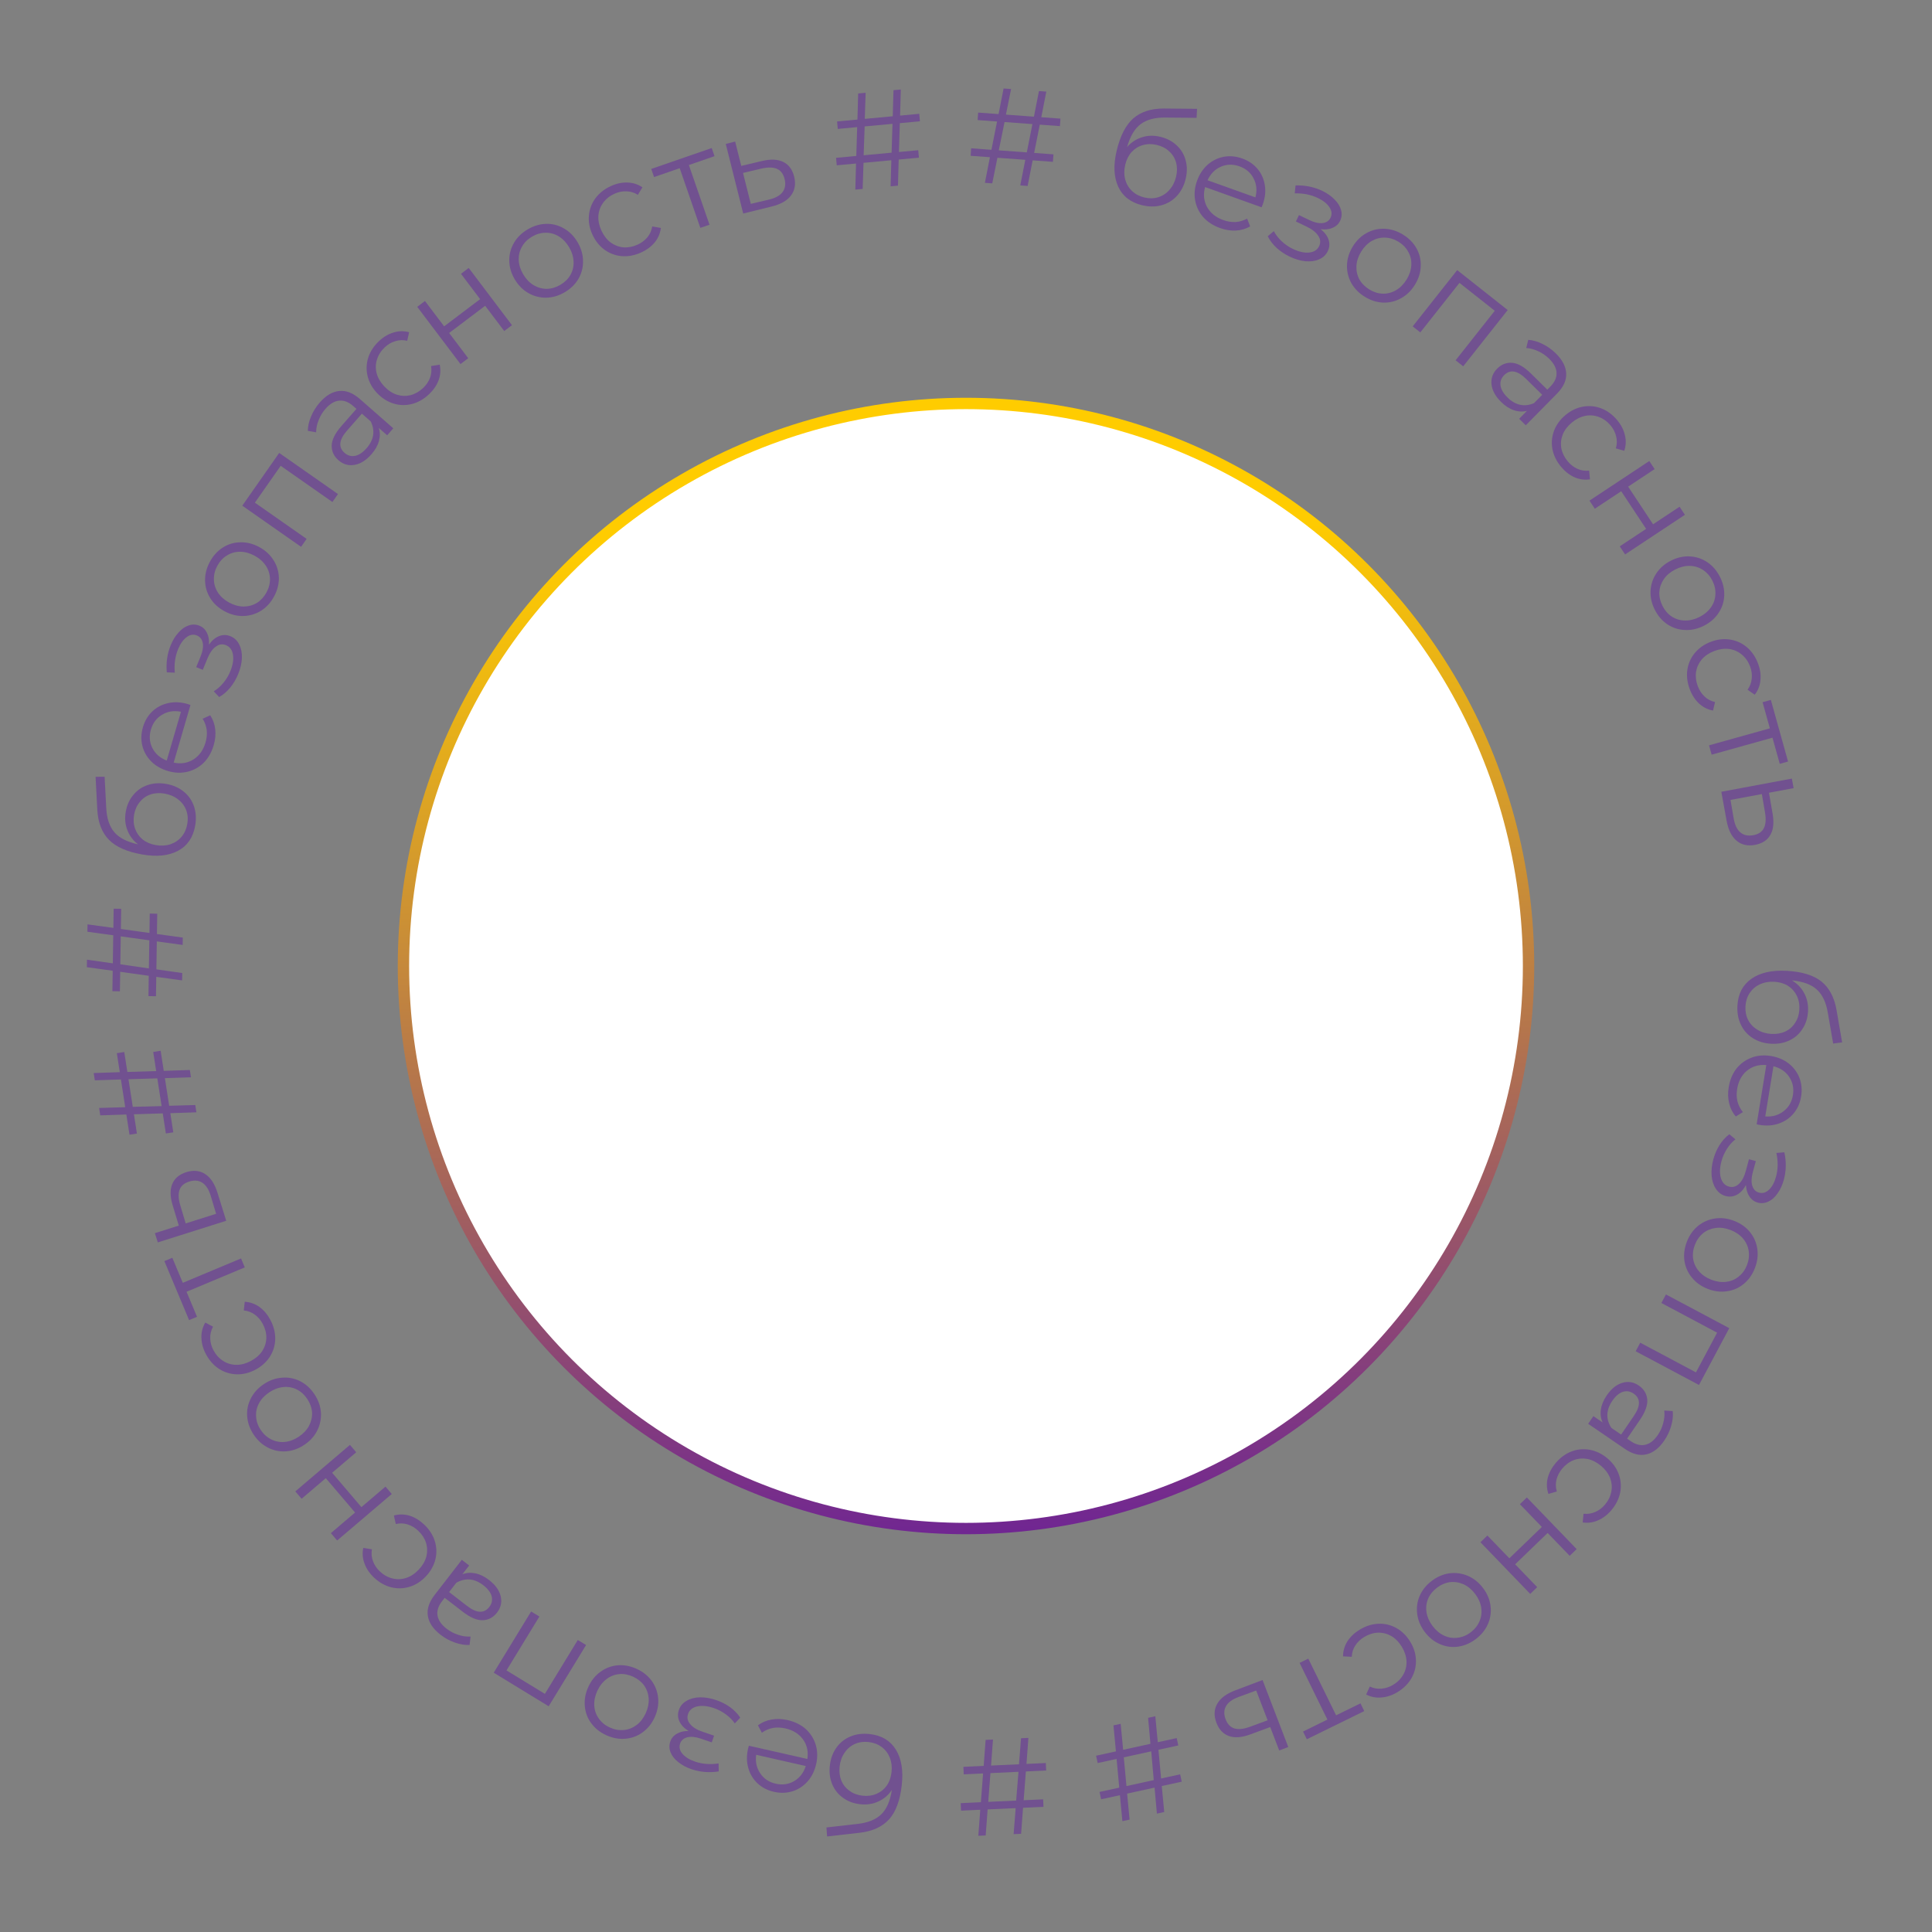 <?xml version="1.0" encoding="UTF-8"?> <svg xmlns="http://www.w3.org/2000/svg" width="170" height="170" viewBox="0 0 170 170" fill="none"><rect x="0" y="0" width="170" height="170" fill="#808080" stroke="none"/> <circle cx="85" cy="85" r="49.5" fill="white" stroke="url(#paint0_linear)"></circle> <path d="M159.09 88.988C159.059 89.571 158.899 90.083 158.61 90.524C158.33 90.974 157.947 91.313 157.462 91.543C156.985 91.774 156.446 91.873 155.847 91.841C155.232 91.808 154.692 91.642 154.228 91.345C153.771 91.055 153.423 90.664 153.186 90.171C152.948 89.677 152.846 89.119 152.88 88.496C152.936 87.449 153.347 86.658 154.114 86.123C154.88 85.587 155.91 85.355 157.204 85.425C158.554 85.498 159.574 85.809 160.266 86.359C160.957 86.917 161.4 87.751 161.597 88.859L162.091 91.722L161.304 91.823L160.837 89.13C160.686 88.217 160.366 87.534 159.878 87.083C159.398 86.633 158.663 86.361 157.675 86.267C158.148 86.549 158.509 86.925 158.756 87.395C159.011 87.866 159.122 88.397 159.09 88.988ZM153.585 88.558C153.562 88.997 153.64 89.394 153.821 89.748C154.01 90.111 154.283 90.398 154.64 90.61C154.997 90.829 155.407 90.952 155.87 90.977C156.333 91.002 156.746 90.928 157.108 90.755C157.47 90.582 157.756 90.326 157.967 89.984C158.185 89.652 158.306 89.262 158.33 88.814C158.355 88.367 158.276 87.962 158.096 87.6C157.922 87.246 157.666 86.96 157.325 86.741C156.984 86.53 156.581 86.412 156.118 86.387C155.655 86.362 155.234 86.436 154.856 86.608C154.478 86.787 154.176 87.047 153.949 87.388C153.73 87.728 153.609 88.118 153.585 88.558Z" fill="#5A0CA8" fill-opacity="0.4"></path> <path d="M154.571 98.929L155.421 93.717C154.766 93.659 154.2 93.822 153.724 94.207C153.256 94.592 152.966 95.129 152.854 95.816C152.791 96.202 152.8 96.569 152.881 96.914C152.971 97.261 153.13 97.575 153.36 97.856L152.738 98.24C152.451 97.91 152.255 97.521 152.15 97.075C152.043 96.636 152.03 96.168 152.112 95.67C152.216 95.031 152.443 94.484 152.792 94.03C153.149 93.586 153.59 93.265 154.117 93.067C154.643 92.869 155.211 92.82 155.819 92.919C156.427 93.018 156.95 93.237 157.389 93.576C157.827 93.924 158.143 94.348 158.337 94.85C158.529 95.359 158.578 95.902 158.484 96.479C158.39 97.055 158.172 97.55 157.829 97.964C157.486 98.379 157.052 98.677 156.528 98.859C156.012 99.042 155.446 99.083 154.83 98.983L154.571 98.929ZM157.762 96.361C157.86 95.761 157.749 95.224 157.429 94.75C157.116 94.286 156.656 93.976 156.049 93.82L155.328 98.237C155.953 98.283 156.488 98.131 156.934 97.782C157.387 97.442 157.663 96.969 157.762 96.361Z" fill="#5A0CA8" fill-opacity="0.4"></path> <path d="M153.63 104.269C153.412 104.674 153.148 104.959 152.838 105.124C152.526 105.296 152.193 105.334 151.838 105.238C151.483 105.142 151.199 104.932 150.988 104.61C150.775 104.295 150.648 103.908 150.607 103.45C150.573 102.993 150.624 102.514 150.76 102.012C150.879 101.572 151.058 101.156 151.297 100.765C151.543 100.376 151.833 100.056 152.166 99.807L152.704 100.251C152.42 100.472 152.17 100.753 151.954 101.092C151.738 101.431 151.578 101.79 151.476 102.168C151.323 102.732 151.303 103.22 151.415 103.631C151.533 104.053 151.773 104.313 152.136 104.411C152.461 104.499 152.751 104.42 153.008 104.175C153.273 103.932 153.475 103.556 153.613 103.046L153.895 102.003L154.498 102.167L154.228 103.163C154.104 103.618 154.09 104.008 154.184 104.332C154.287 104.658 154.484 104.861 154.778 104.941C155.102 105.028 155.4 104.939 155.671 104.673C155.94 104.414 156.142 104.034 156.278 103.532C156.456 102.876 156.466 102.182 156.308 101.451L157.008 101.392C157.189 102.221 157.174 103.025 156.963 103.805C156.837 104.268 156.655 104.666 156.416 104.999C156.182 105.342 155.913 105.584 155.609 105.725C155.304 105.875 154.989 105.905 154.665 105.817C154.356 105.734 154.111 105.551 153.93 105.27C153.747 104.997 153.647 104.663 153.63 104.269Z" fill="#5A0CA8" fill-opacity="0.4"></path> <path d="M148.431 109.261C148.651 108.694 148.976 108.233 149.406 107.876C149.843 107.522 150.34 107.303 150.897 107.219C151.453 107.134 152.018 107.204 152.592 107.427C153.167 107.649 153.631 107.98 153.984 108.417C154.338 108.855 154.553 109.35 154.63 109.904C154.707 110.457 154.636 111.017 154.416 111.584C154.196 112.151 153.871 112.612 153.44 112.969C153.01 113.325 152.519 113.542 151.965 113.619C151.409 113.704 150.844 113.634 150.269 113.412C149.695 113.189 149.231 112.858 148.878 112.421C148.521 111.991 148.301 111.497 148.216 110.941C148.139 110.388 148.211 109.828 148.431 109.261ZM149.135 109.535C148.973 109.952 148.922 110.361 148.981 110.762C149.045 111.173 149.215 111.539 149.494 111.862C149.772 112.184 150.135 112.432 150.582 112.606C151.03 112.78 151.465 112.841 151.888 112.791C152.31 112.741 152.68 112.584 152.997 112.321C153.318 112.068 153.56 111.732 153.722 111.315C153.884 110.897 153.933 110.483 153.87 110.072C153.811 109.671 153.643 109.306 153.368 108.976C153.09 108.654 152.727 108.406 152.28 108.232C151.832 108.058 151.397 107.997 150.974 108.047C150.548 108.105 150.175 108.26 149.854 108.513C149.537 108.776 149.297 109.117 149.135 109.535Z" fill="#5A0CA8" fill-opacity="0.4"></path> <path d="M149.498 121.866L143.927 118.899L144.327 118.147L149.231 120.759L151.093 117.264L146.189 114.652L146.589 113.9L152.16 116.867L149.498 121.866Z" fill="#5A0CA8" fill-opacity="0.4"></path> <path d="M146.439 126.761C145.974 127.441 145.445 127.846 144.854 127.974C144.268 128.107 143.642 127.946 142.975 127.49L139.746 125.282L140.206 124.608L141.019 125.164C140.856 124.82 140.805 124.441 140.865 124.027C140.921 123.619 141.094 123.204 141.383 122.781C141.78 122.2 142.235 121.833 142.747 121.679C143.259 121.525 143.743 121.604 144.199 121.915C144.641 122.218 144.889 122.62 144.943 123.122C144.993 123.631 144.778 124.235 144.3 124.935L143.169 126.59L143.486 126.807C143.935 127.114 144.361 127.221 144.764 127.128C145.173 127.039 145.542 126.754 145.872 126.272C146.098 125.942 146.258 125.586 146.354 125.206C146.456 124.83 146.485 124.467 146.443 124.118L147.185 124.16C147.229 124.578 147.184 125.012 147.05 125.463C146.922 125.919 146.719 126.352 146.439 126.761ZM141.863 123.269C141.592 123.666 141.449 124.067 141.433 124.473C141.424 124.883 141.543 125.275 141.792 125.648L142.644 126.231L143.761 124.596C144.371 123.705 144.365 123.047 143.744 122.622C143.44 122.415 143.12 122.365 142.784 122.475C142.454 122.588 142.147 122.853 141.863 123.269Z" fill="#5A0CA8" fill-opacity="0.4"></path> <path d="M136.872 128.753C137.272 128.273 137.735 127.93 138.261 127.723C138.782 127.522 139.32 127.47 139.874 127.567C140.435 127.67 140.952 127.918 141.425 128.312C141.898 128.706 142.233 129.167 142.428 129.695C142.624 130.222 142.67 130.76 142.567 131.309C142.459 131.865 142.205 132.382 141.805 132.861C141.457 133.279 141.064 133.582 140.627 133.77C140.191 133.969 139.737 134.033 139.264 133.962L139.339 133.197C139.712 133.237 140.06 133.182 140.381 133.034C140.709 132.89 140.993 132.674 141.234 132.385C141.526 132.035 141.709 131.652 141.785 131.236C141.862 130.831 141.822 130.429 141.666 130.028C141.506 129.634 141.241 129.283 140.872 128.976C140.497 128.664 140.101 128.464 139.684 128.377C139.268 128.301 138.865 128.335 138.475 128.479C138.086 128.633 137.745 128.886 137.453 129.236C137.213 129.525 137.048 129.841 136.96 130.184C136.872 130.528 136.882 130.879 136.988 131.238L136.249 131.451C136.095 130.999 136.072 130.538 136.183 130.068C136.3 129.603 136.529 129.164 136.872 128.753Z" fill="#5A0CA8" fill-opacity="0.4"></path> <path d="M138.733 136.309L138.119 136.9L136.179 134.888L133.319 137.645L135.26 139.657L134.647 140.249L130.266 135.705L130.879 135.114L132.811 137.118L135.671 134.361L133.738 132.357L134.351 131.765L138.733 136.309Z" fill="#5A0CA8" fill-opacity="0.4"></path> <path d="M125.977 139.11C126.46 138.742 126.979 138.518 127.532 138.439C128.09 138.366 128.628 138.439 129.146 138.658C129.665 138.876 130.111 139.231 130.484 139.721C130.857 140.211 131.08 140.735 131.153 141.293C131.226 141.851 131.15 142.385 130.927 142.898C130.703 143.41 130.35 143.85 129.866 144.218C129.382 144.586 128.864 144.81 128.311 144.889C127.758 144.969 127.225 144.897 126.713 144.673C126.195 144.454 125.749 144.1 125.376 143.61C125.003 143.12 124.78 142.596 124.707 142.038C124.628 141.485 124.697 140.949 124.916 140.431C125.139 139.919 125.493 139.479 125.977 139.11ZM126.435 139.712C126.078 139.983 125.821 140.305 125.662 140.677C125.501 141.061 125.455 141.463 125.524 141.883C125.593 142.304 125.773 142.705 126.063 143.087C126.354 143.468 126.693 143.748 127.08 143.926C127.467 144.104 127.864 144.164 128.272 144.105C128.678 144.057 129.059 143.898 129.415 143.626C129.772 143.355 130.03 143.027 130.191 142.644C130.35 142.271 130.398 141.873 130.336 141.447C130.267 141.027 130.087 140.626 129.796 140.244C129.506 139.862 129.167 139.582 128.78 139.404C128.386 139.231 127.987 139.168 127.581 139.216C127.173 139.275 126.791 139.44 126.435 139.712Z" fill="#5A0CA8" fill-opacity="0.4"></path> <path d="M119.644 143.397C120.178 143.074 120.728 142.9 121.293 142.876C121.851 142.855 122.376 142.982 122.869 143.254C123.365 143.533 123.773 143.936 124.092 144.463C124.411 144.99 124.578 145.534 124.591 146.097C124.604 146.659 124.473 147.183 124.196 147.669C123.913 148.158 123.504 148.565 122.971 148.888C122.505 149.17 122.035 149.328 121.561 149.363C121.084 149.409 120.633 149.322 120.21 149.102L120.53 148.403C120.869 148.562 121.215 148.623 121.568 148.587C121.924 148.559 122.264 148.447 122.585 148.252C122.975 148.016 123.274 147.713 123.481 147.345C123.685 146.987 123.779 146.594 123.762 146.164C123.738 145.739 123.602 145.321 123.353 144.911C123.1 144.493 122.791 144.175 122.425 143.957C122.057 143.75 121.664 143.651 121.249 143.66C120.83 143.679 120.426 143.807 120.036 144.044C119.715 144.238 119.456 144.484 119.261 144.78C119.066 145.075 118.961 145.411 118.944 145.785L118.177 145.745C118.177 145.268 118.307 144.825 118.564 144.416C118.826 144.014 119.186 143.675 119.644 143.397Z" fill="#5A0CA8" fill-opacity="0.4"></path> <path d="M114.657 152.361L116.801 151.309L114.354 146.321L115.119 145.946L117.566 150.934L119.71 149.882L120.042 150.561L114.989 153.039L114.657 152.361Z" fill="#5A0CA8" fill-opacity="0.4"></path> <path d="M110.024 152.61C109.282 152.886 108.659 152.937 108.155 152.762C107.643 152.59 107.271 152.201 107.039 151.596C106.798 150.969 106.822 150.407 107.112 149.91C107.393 149.417 107.928 149.023 108.715 148.729L111.094 147.829L113.356 153.722L112.561 154.027L111.769 151.966L110.024 152.61ZM108.992 149.317C108.444 149.519 108.075 149.785 107.884 150.115C107.689 150.456 107.676 150.846 107.846 151.287C108.012 151.72 108.273 151.988 108.63 152.091C108.986 152.194 109.443 152.143 109.998 151.939L111.542 151.372L110.535 148.751L108.992 149.317Z" fill="#5A0CA8" fill-opacity="0.4"></path> <path d="M98.485 157.298L98.252 154.769L96.587 155.133L96.446 154.489L98.193 154.107L97.976 151.82L98.609 151.682L98.826 153.968L101.229 153.443L101.024 151.154L101.657 151.016L101.874 153.302L103.539 152.938L103.68 153.583L101.933 153.965L102.166 156.493L103.843 156.127L103.984 156.772L102.225 157.156L102.442 159.442L101.798 159.583L101.592 157.294L99.177 157.822L99.394 160.109L98.761 160.247L98.544 157.961L96.891 158.322L96.75 157.677L98.485 157.298ZM99.118 157.16L101.522 156.634L101.3 154.103L98.885 154.631L99.118 157.16Z" fill="#5A0CA8" fill-opacity="0.4"></path> <path d="M86.309 158.58L86.504 156.049L84.801 156.127L84.771 155.468L86.557 155.385L86.727 153.095L87.374 153.065L87.204 155.355L89.662 155.242L89.844 152.951L90.491 152.921L90.321 155.211L92.023 155.132L92.054 155.791L90.268 155.874L90.073 158.406L91.787 158.326L91.817 158.986L90.019 159.069L89.849 161.359L89.19 161.39L89.372 159.099L86.903 159.213L86.732 161.504L86.085 161.534L86.255 159.243L84.565 159.322L84.534 158.663L86.309 158.58ZM86.956 158.55L89.413 158.436L89.62 155.904L87.151 156.019L86.956 158.55Z" fill="#5A0CA8" fill-opacity="0.4"></path> <path d="M75.681 158.755C75.101 158.69 74.599 158.501 74.175 158.188C73.742 157.881 73.425 157.479 73.223 156.982C73.021 156.492 72.953 155.949 73.02 155.353C73.088 154.741 73.285 154.211 73.609 153.765C73.924 153.325 74.334 153.001 74.841 152.792C75.347 152.583 75.911 152.514 76.531 152.583C77.572 152.7 78.338 153.157 78.828 153.952C79.319 154.748 79.492 155.79 79.347 157.078C79.196 158.421 78.826 159.422 78.237 160.08C77.64 160.738 76.782 161.133 75.665 161.265L72.778 161.593L72.722 160.802L75.438 160.491C76.358 160.393 77.058 160.113 77.537 159.652C78.014 159.198 78.328 158.481 78.478 157.499C78.17 157.956 77.773 158.294 77.29 158.513C76.806 158.74 76.269 158.821 75.681 158.755ZM76.428 153.284C75.991 153.235 75.59 153.291 75.226 153.451C74.853 153.619 74.55 153.874 74.319 154.219C74.079 154.562 73.933 154.964 73.881 155.426C73.829 155.887 73.879 156.303 74.031 156.674C74.182 157.045 74.422 157.346 74.751 157.576C75.07 157.813 75.453 157.957 75.898 158.007C76.343 158.057 76.752 158.002 77.124 157.842C77.487 157.69 77.788 157.45 78.026 157.122C78.256 156.794 78.397 156.399 78.448 155.938C78.5 155.477 78.451 155.053 78.301 154.666C78.144 154.278 77.902 153.961 77.575 153.715C77.248 153.477 76.865 153.333 76.428 153.284Z" fill="#5A0CA8" fill-opacity="0.4"></path> <path d="M65.894 153.609L71.043 154.776C71.141 154.125 71.013 153.551 70.658 153.052C70.302 152.561 69.784 152.239 69.106 152.085C68.723 151.998 68.357 151.985 68.007 152.045C67.656 152.113 67.333 152.253 67.038 152.466L66.692 151.821C67.04 151.555 67.439 151.384 67.892 151.306C68.337 151.226 68.805 151.242 69.296 151.353C69.928 151.496 70.46 151.756 70.891 152.133C71.313 152.516 71.607 152.976 71.772 153.514C71.937 154.051 71.952 154.621 71.816 155.221C71.68 155.822 71.429 156.331 71.063 156.749C70.69 157.165 70.248 157.454 69.735 157.617C69.214 157.778 68.669 157.794 68.1 157.665C67.53 157.536 67.049 157.287 66.657 156.919C66.264 156.552 65.993 156.101 65.844 155.566C65.692 155.04 65.686 154.472 65.823 153.864L65.894 153.609ZM68.262 156.951C68.855 157.085 69.397 157.007 69.889 156.717C70.372 156.432 70.71 155.992 70.903 155.396L66.537 154.407C66.454 155.028 66.573 155.572 66.894 156.038C67.205 156.51 67.661 156.815 68.262 156.951Z" fill="#5A0CA8" fill-opacity="0.4"></path> <path d="M60.589 152.314C60.198 152.071 59.931 151.79 59.786 151.47C59.634 151.147 59.618 150.812 59.737 150.464C59.855 150.116 60.083 149.846 60.418 149.657C60.746 149.464 61.14 149.362 61.6 149.35C62.058 149.346 62.533 149.428 63.025 149.596C63.457 149.743 63.86 149.948 64.235 150.211C64.608 150.482 64.908 150.792 65.136 151.14L64.658 151.649C64.455 151.351 64.191 151.084 63.867 150.846C63.542 150.609 63.194 150.427 62.823 150.3C62.27 150.111 61.785 150.06 61.367 150.145C60.939 150.236 60.664 150.459 60.542 150.815C60.434 151.133 60.494 151.428 60.722 151.7C60.948 151.98 61.31 152.206 61.81 152.376L62.832 152.725L62.631 153.315L61.654 152.982C61.207 152.83 60.819 152.79 60.49 152.864C60.158 152.945 59.943 153.129 59.845 153.417C59.736 153.735 59.806 154.038 60.054 154.325C60.295 154.611 60.662 154.837 61.154 155.005C61.797 155.225 62.489 155.279 63.228 155.168L63.242 155.87C62.404 155.998 61.603 155.932 60.838 155.671C60.384 155.516 59.998 155.308 59.681 155.048C59.354 154.792 59.13 154.509 59.008 154.197C58.879 153.882 58.868 153.566 58.977 153.248C59.08 152.945 59.278 152.712 59.57 152.55C59.855 152.385 60.194 152.306 60.589 152.314Z" fill="#5A0CA8" fill-opacity="0.4"></path> <path d="M56.021 146.846C56.573 147.099 57.015 147.451 57.345 147.902C57.672 148.36 57.861 148.869 57.912 149.429C57.963 149.99 57.86 150.55 57.603 151.11C57.347 151.67 56.989 152.113 56.531 152.44C56.074 152.767 55.566 152.952 55.009 152.996C54.452 153.04 53.897 152.935 53.345 152.682C52.792 152.428 52.35 152.076 52.02 151.625C51.69 151.175 51.503 150.671 51.459 150.114C51.408 149.554 51.511 148.994 51.768 148.434C52.025 147.874 52.382 147.43 52.84 147.103C53.291 146.773 53.796 146.583 54.356 146.532C54.913 146.488 55.468 146.593 56.021 146.846ZM55.706 147.533C55.298 147.346 54.893 147.271 54.49 147.306C54.076 147.345 53.7 147.493 53.361 147.752C53.023 148.01 52.753 148.358 52.553 148.794C52.353 149.23 52.266 149.661 52.291 150.086C52.316 150.511 52.45 150.89 52.694 151.222C52.927 151.557 53.248 151.819 53.655 152.005C54.062 152.192 54.473 152.266 54.886 152.227C55.29 152.192 55.664 152.047 56.01 151.792C56.349 151.533 56.618 151.186 56.818 150.75C57.018 150.313 57.106 149.883 57.081 149.457C57.048 149.029 56.916 148.647 56.682 148.311C56.438 147.979 56.113 147.72 55.706 147.533Z" fill="#5A0CA8" fill-opacity="0.4"></path> <path d="M43.445 147.184L46.735 141.798L47.462 142.242L44.566 146.983L47.946 149.047L50.842 144.306L51.569 144.75L48.279 150.137L43.445 147.184Z" fill="#5A0CA8" fill-opacity="0.4"></path> <path d="M38.767 143.846C38.115 143.342 37.743 142.791 37.649 142.193C37.55 141.601 37.748 140.985 38.242 140.346L40.635 137.251L41.281 137.75L40.679 138.528C41.031 138.386 41.413 138.357 41.822 138.442C42.226 138.521 42.631 138.718 43.036 139.031C43.593 139.461 43.933 139.937 44.057 140.457C44.18 140.977 44.073 141.456 43.736 141.893C43.408 142.317 42.992 142.541 42.487 142.566C41.977 142.585 41.386 142.336 40.715 141.817L39.129 140.592L38.894 140.895C38.562 141.326 38.43 141.745 38.499 142.152C38.564 142.566 38.827 142.951 39.289 143.309C39.605 143.553 39.951 143.734 40.325 143.852C40.694 143.976 41.055 144.026 41.405 144.004L41.32 144.742C40.901 144.762 40.47 144.692 40.027 144.532C39.58 144.378 39.16 144.149 38.767 143.846ZM42.52 139.482C42.141 139.188 41.748 139.022 41.344 138.982C40.935 138.949 40.537 139.046 40.149 139.272L39.518 140.088L41.085 141.299C41.939 141.96 42.596 141.993 43.056 141.398C43.281 141.107 43.349 140.79 43.26 140.448C43.166 140.112 42.919 139.79 42.52 139.482Z" fill="#5A0CA8" fill-opacity="0.4"></path> <path d="M37.313 134.139C37.767 134.568 38.081 135.051 38.255 135.589C38.423 136.122 38.442 136.662 38.311 137.209C38.174 137.762 37.894 138.262 37.472 138.71C37.049 139.158 36.568 139.464 36.03 139.627C35.491 139.789 34.951 139.802 34.409 139.665C33.862 139.523 33.361 139.237 32.907 138.809C32.512 138.436 32.234 138.025 32.074 137.577C31.902 137.129 31.866 136.672 31.966 136.205L32.725 136.327C32.662 136.697 32.695 137.047 32.823 137.377C32.946 137.713 33.145 138.01 33.418 138.268C33.75 138.581 34.121 138.788 34.531 138.889C34.93 138.991 35.334 138.976 35.744 138.845C36.147 138.709 36.514 138.467 36.843 138.117C37.178 137.762 37.402 137.38 37.514 136.969C37.616 136.559 37.607 136.154 37.488 135.756C37.357 135.358 37.126 135.002 36.794 134.689C36.521 134.431 36.216 134.248 35.879 134.139C35.541 134.03 35.19 134.017 34.825 134.101L34.659 133.351C35.119 133.224 35.581 133.231 36.043 133.37C36.5 133.515 36.923 133.772 37.313 134.139Z" fill="#5A0CA8" fill-opacity="0.4"></path> <path d="M29.666 135.551L29.114 134.903L31.242 133.09L28.667 130.066L26.538 131.879L25.986 131.23L30.792 127.138L31.344 127.786L29.224 129.591L31.8 132.615L33.919 130.81L34.472 131.459L29.666 135.551Z" fill="#5A0CA8" fill-opacity="0.4"></path> <path d="M27.664 122.674C28.001 123.18 28.193 123.711 28.237 124.268C28.275 124.829 28.169 125.362 27.919 125.866C27.669 126.369 27.287 126.792 26.775 127.134C26.262 127.476 25.726 127.667 25.164 127.705C24.603 127.743 24.074 127.634 23.577 127.379C23.079 127.125 22.662 126.744 22.324 126.239C21.987 125.733 21.796 125.202 21.751 124.645C21.706 124.088 21.811 123.561 22.066 123.064C22.317 122.56 22.698 122.137 23.21 121.795C23.722 121.453 24.259 121.263 24.821 121.225C25.378 121.18 25.908 121.283 26.412 121.533C26.909 121.788 27.326 122.168 27.664 122.674ZM27.035 123.094C26.786 122.721 26.481 122.444 26.119 122.262C25.746 122.078 25.348 122.008 24.924 122.05C24.501 122.093 24.089 122.247 23.69 122.514C23.291 122.78 22.99 123.101 22.788 123.476C22.587 123.851 22.503 124.244 22.536 124.654C22.559 125.063 22.694 125.453 22.943 125.826C23.192 126.198 23.503 126.476 23.876 126.66C24.237 126.842 24.632 126.915 25.061 126.879C25.484 126.837 25.896 126.682 26.295 126.416C26.694 126.149 26.995 125.829 27.196 125.453C27.394 125.072 27.481 124.677 27.459 124.268C27.425 123.858 27.284 123.466 27.035 123.094Z" fill="#5A0CA8" fill-opacity="0.4"></path> <path d="M23.794 116.148C24.085 116.7 24.226 117.259 24.217 117.824C24.204 118.383 24.048 118.9 23.747 119.375C23.439 119.855 23.012 120.238 22.468 120.525C21.923 120.813 21.369 120.947 20.807 120.927C20.245 120.907 19.73 120.745 19.261 120.44C18.789 120.128 18.407 119.697 18.116 119.145C17.862 118.664 17.732 118.185 17.725 117.709C17.707 117.23 17.821 116.786 18.066 116.376L18.745 116.737C18.566 117.067 18.484 117.408 18.499 117.762C18.507 118.12 18.599 118.465 18.774 118.798C18.987 119.201 19.271 119.517 19.627 119.745C19.972 119.97 20.359 120.087 20.789 120.095C21.215 120.097 21.64 119.985 22.064 119.761C22.496 119.533 22.831 119.243 23.07 118.891C23.299 118.535 23.421 118.15 23.437 117.734C23.442 117.315 23.338 116.904 23.125 116.501C22.95 116.169 22.72 115.896 22.436 115.684C22.153 115.472 21.824 115.347 21.451 115.309L21.536 114.545C22.013 114.573 22.448 114.729 22.84 115.01C23.226 115.295 23.544 115.674 23.794 116.148Z" fill="#5A0CA8" fill-opacity="0.4"></path> <path d="M15.163 110.675L16.085 112.878L21.21 110.733L21.539 111.519L16.414 113.664L17.336 115.867L16.638 116.159L14.465 110.967L15.163 110.675Z" fill="#5A0CA8" fill-opacity="0.4"></path> <path d="M15.196 106.062C14.965 105.304 14.952 104.679 15.157 104.186C15.359 103.686 15.769 103.338 16.387 103.143C17.028 102.94 17.587 102.998 18.066 103.317C18.542 103.628 18.902 104.185 19.148 104.988L19.904 107.418L13.885 109.321L13.629 108.508L15.734 107.843L15.196 106.062ZM18.545 105.229C18.376 104.67 18.133 104.286 17.815 104.076C17.487 103.861 17.098 103.824 16.648 103.967C16.205 104.107 15.922 104.351 15.798 104.701C15.673 105.051 15.697 105.509 15.867 106.076L16.34 107.651L19.017 106.804L18.545 105.229Z" fill="#5A0CA8" fill-opacity="0.4"></path> <path d="M11.206 94.324L13.744 94.246L13.482 92.562L14.135 92.461L14.409 94.228L16.704 94.151L16.804 94.791L14.508 94.868L14.886 97.299L17.183 97.234L17.282 97.874L14.987 97.951L15.248 99.635L14.596 99.736L14.322 97.969L11.784 98.048L12.047 99.743L11.395 99.844L11.119 98.066L8.823 98.143L8.722 97.491L11.019 97.425L10.64 94.983L8.345 95.06L8.245 94.419L10.541 94.342L10.281 92.671L10.933 92.569L11.206 94.324ZM11.305 94.965L11.683 97.395L14.222 97.329L13.843 94.886L11.305 94.965Z" fill="#5A0CA8" fill-opacity="0.4"></path> <path d="M10.635 81.743L13.15 82.093L13.176 80.389L13.836 80.4L13.808 82.188L16.084 82.499L16.074 83.147L13.798 82.835L13.76 85.295L16.035 85.618L16.026 86.266L13.75 85.955L13.724 87.659L13.064 87.649L13.091 85.861L10.576 85.51L10.55 87.226L9.89 87.216L9.918 85.416L7.642 85.105L7.653 84.445L9.928 84.768L9.966 82.296L7.691 81.985L7.701 81.337L9.976 81.648L10.002 79.957L10.662 79.967L10.635 81.743ZM10.625 82.39L10.587 84.85L13.101 85.213L13.14 82.741L10.625 82.39Z" fill="#5A0CA8" fill-opacity="0.4"></path> <path d="M11.066 71.425C11.166 70.85 11.386 70.361 11.725 69.957C12.057 69.544 12.477 69.252 12.986 69.081C13.488 68.909 14.034 68.875 14.625 68.978C15.231 69.084 15.748 69.312 16.174 69.663C16.593 70.004 16.892 70.434 17.069 70.953C17.246 71.471 17.281 72.037 17.174 72.652C16.993 73.684 16.491 74.421 15.666 74.862C14.842 75.302 13.792 75.411 12.515 75.187C11.183 74.954 10.207 74.524 9.586 73.895C8.966 73.259 8.625 72.379 8.562 71.255L8.411 68.354L9.204 68.347L9.348 71.076C9.389 72.001 9.626 72.716 10.057 73.222C10.48 73.727 11.177 74.084 12.148 74.295C11.711 73.958 11.398 73.542 11.209 73.046C11.011 72.549 10.964 72.008 11.066 71.425ZM16.48 72.507C16.556 72.073 16.525 71.67 16.387 71.296C16.243 70.914 16.006 70.596 15.677 70.344C15.349 70.083 14.956 69.913 14.499 69.833C14.042 69.753 13.624 69.778 13.244 69.906C12.864 70.034 12.549 70.255 12.3 70.569C12.043 70.874 11.877 71.246 11.799 71.688C11.722 72.129 11.752 72.54 11.888 72.921C12.018 73.293 12.239 73.608 12.551 73.866C12.865 74.116 13.25 74.281 13.707 74.36C14.165 74.44 14.591 74.418 14.986 74.292C15.383 74.158 15.715 73.936 15.98 73.625C16.238 73.313 16.405 72.94 16.48 72.507Z" fill="#5A0CA8" fill-opacity="0.4"></path> <path d="M16.759 62.034L15.282 67.103C15.925 67.24 16.506 67.147 17.026 66.823C17.537 66.498 17.89 66.001 18.085 65.332C18.195 64.956 18.23 64.591 18.191 64.239C18.145 63.883 18.025 63.553 17.831 63.246L18.495 62.94C18.739 63.302 18.887 63.712 18.937 64.168C18.989 64.617 18.945 65.083 18.804 65.567C18.623 66.189 18.331 66.704 17.929 67.112C17.521 67.51 17.044 67.775 16.497 67.907C15.95 68.039 15.381 68.019 14.79 67.847C14.198 67.674 13.706 67.393 13.311 67.003C12.918 66.606 12.657 66.146 12.525 65.624C12.396 65.095 12.413 64.55 12.577 63.99C12.74 63.429 13.017 62.964 13.408 62.594C13.799 62.225 14.266 61.982 14.808 61.865C15.343 61.746 15.91 61.774 16.509 61.948L16.759 62.034ZM13.28 64.194C13.109 64.778 13.154 65.325 13.414 65.834C13.669 66.333 14.088 66.697 14.671 66.925L15.924 62.628C15.309 62.507 14.759 62.592 14.274 62.884C13.783 63.166 13.452 63.603 13.28 64.194Z" fill="#5A0CA8" fill-opacity="0.4"></path> <path d="M18.387 56.725C18.653 56.35 18.95 56.1 19.278 55.975C19.609 55.843 19.945 55.846 20.285 55.986C20.626 56.125 20.881 56.368 21.05 56.714C21.223 57.053 21.301 57.452 21.285 57.913C21.262 58.37 21.152 58.84 20.955 59.321C20.782 59.743 20.553 60.133 20.267 60.492C19.975 60.847 19.648 61.128 19.286 61.334L18.807 60.827C19.116 60.642 19.399 60.395 19.656 60.085C19.912 59.775 20.115 59.439 20.264 59.076C20.485 58.536 20.566 58.055 20.505 57.632C20.441 57.199 20.234 56.912 19.887 56.769C19.576 56.642 19.277 56.684 18.992 56.895C18.699 57.104 18.452 57.452 18.252 57.941L17.843 58.94L17.265 58.703L17.657 57.748C17.835 57.312 17.898 56.927 17.845 56.594C17.783 56.257 17.612 56.032 17.331 55.916C17.02 55.789 16.714 55.84 16.412 56.071C16.113 56.294 15.864 56.647 15.667 57.128C15.409 57.757 15.314 58.444 15.38 59.189L14.678 59.161C14.601 58.316 14.715 57.52 15.022 56.773C15.204 56.328 15.434 55.956 15.713 55.655C15.988 55.344 16.284 55.137 16.603 55.034C16.925 54.924 17.241 54.933 17.552 55.06C17.848 55.181 18.069 55.393 18.213 55.694C18.361 55.988 18.419 56.332 18.387 56.725Z" fill="#5A0CA8" fill-opacity="0.4"></path> <path d="M24.119 52.477C23.832 53.013 23.453 53.431 22.982 53.732C22.504 54.029 21.984 54.186 21.422 54.202C20.86 54.217 20.307 54.08 19.764 53.788C19.222 53.496 18.802 53.112 18.504 52.634C18.207 52.157 18.054 51.639 18.045 51.08C18.037 50.521 18.176 49.974 18.464 49.439C18.752 48.903 19.131 48.485 19.602 48.183C20.072 47.882 20.587 47.727 21.145 47.719C21.708 47.703 22.26 47.841 22.803 48.133C23.346 48.424 23.765 48.809 24.063 49.286C24.364 49.757 24.523 50.273 24.538 50.836C24.547 51.394 24.407 51.941 24.119 52.477ZM23.453 52.119C23.666 51.725 23.767 51.325 23.757 50.92C23.744 50.505 23.62 50.12 23.383 49.766C23.146 49.411 22.817 49.121 22.394 48.894C21.971 48.666 21.547 48.552 21.121 48.55C20.695 48.548 20.309 48.659 19.962 48.881C19.612 49.093 19.331 49.396 19.119 49.791C18.907 50.185 18.808 50.59 18.821 51.006C18.83 51.411 18.951 51.794 19.184 52.155C19.421 52.509 19.75 52.8 20.173 53.027C20.596 53.254 21.02 53.368 21.446 53.37C21.876 53.365 22.266 53.257 22.616 53.045C22.962 52.822 23.241 52.514 23.453 52.119Z" fill="#5A0CA8" fill-opacity="0.4"></path> <path d="M24.567 39.855L29.739 43.474L29.25 44.172L24.698 40.987L22.428 44.231L26.98 47.417L26.491 48.115L21.32 44.496L24.567 39.855Z" fill="#5A0CA8" fill-opacity="0.4"></path> <path d="M28.139 35.417C28.682 34.797 29.255 34.459 29.858 34.403C30.455 34.341 31.057 34.576 31.665 35.109L34.606 37.688L34.068 38.302L33.328 37.653C33.448 38.014 33.453 38.396 33.344 38.8C33.239 39.198 33.018 39.59 32.681 39.974C32.217 40.504 31.721 40.814 31.194 40.905C30.667 40.996 30.196 40.86 29.781 40.496C29.378 40.143 29.18 39.714 29.187 39.209C29.199 38.697 29.484 38.123 30.043 37.486L31.365 35.979L31.076 35.726C30.667 35.367 30.257 35.21 29.846 35.254C29.429 35.292 29.028 35.531 28.643 35.97C28.379 36.271 28.177 36.605 28.037 36.971C27.89 37.332 27.817 37.688 27.818 38.04L27.086 37.909C27.093 37.489 27.19 37.063 27.377 36.632C27.558 36.194 27.812 35.789 28.139 35.417ZM32.263 39.432C32.579 39.071 32.77 38.69 32.834 38.289C32.892 37.883 32.821 37.48 32.619 37.079L31.843 36.398L30.537 37.887C29.825 38.699 29.752 39.353 30.317 39.849C30.594 40.091 30.906 40.179 31.253 40.111C31.594 40.037 31.93 39.811 32.263 39.432Z" fill="#5A0CA8" fill-opacity="0.4"></path> <path d="M37.749 34.691C37.295 35.12 36.794 35.405 36.247 35.548C35.705 35.685 35.165 35.672 34.627 35.509C34.083 35.34 33.599 35.032 33.176 34.584C32.754 34.136 32.477 33.638 32.346 33.091C32.214 32.544 32.233 32.004 32.401 31.471C32.575 30.933 32.889 30.45 33.343 30.022C33.739 29.648 34.165 29.395 34.622 29.261C35.078 29.116 35.537 29.107 35.998 29.233L35.831 29.984C35.466 29.9 35.115 29.912 34.778 30.021C34.435 30.124 34.127 30.305 33.854 30.563C33.522 30.876 33.294 31.234 33.169 31.638C33.044 32.031 33.035 32.435 33.142 32.851C33.255 33.262 33.475 33.642 33.805 33.991C34.14 34.346 34.509 34.592 34.913 34.728C35.316 34.853 35.721 34.867 36.125 34.772C36.53 34.664 36.898 34.455 37.23 34.142C37.504 33.883 37.705 33.589 37.833 33.259C37.961 32.929 37.994 32.579 37.931 32.209L38.69 32.087C38.79 32.554 38.757 33.014 38.591 33.468C38.419 33.916 38.139 34.324 37.749 34.691Z" fill="#5A0CA8" fill-opacity="0.4"></path> <path d="M36.714 27L37.394 26.486L39.08 28.716L42.249 26.322L40.563 24.091L41.243 23.577L45.048 28.613L44.368 29.127L42.69 26.906L39.521 29.3L41.2 31.522L40.52 32.035L36.714 27Z" fill="#5A0CA8" fill-opacity="0.4"></path> <path d="M49.688 25.716C49.163 26.024 48.621 26.183 48.063 26.195C47.5 26.2 46.975 26.063 46.486 25.784C45.998 25.504 45.598 25.098 45.287 24.567C44.976 24.035 44.818 23.488 44.812 22.926C44.807 22.363 44.947 21.841 45.23 21.36C45.514 20.878 45.918 20.484 46.443 20.177C46.967 19.869 47.509 19.71 48.067 19.698C48.626 19.686 49.146 19.822 49.627 20.105C50.115 20.385 50.515 20.79 50.827 21.322C51.138 21.853 51.296 22.401 51.301 22.963C51.313 23.522 51.179 24.045 50.9 24.533C50.616 25.015 50.212 25.409 49.688 25.716ZM49.305 25.064C49.692 24.837 49.987 24.549 50.189 24.199C50.395 23.837 50.489 23.444 50.471 23.018C50.454 22.593 50.324 22.173 50.081 21.759C49.839 21.344 49.536 21.026 49.173 20.802C48.811 20.579 48.423 20.472 48.012 20.481C47.603 20.48 47.205 20.592 46.819 20.819C46.432 21.045 46.136 21.339 45.931 21.701C45.728 22.051 45.632 22.441 45.642 22.871C45.66 23.296 45.79 23.716 46.033 24.13C46.275 24.544 46.578 24.863 46.94 25.086C47.31 25.306 47.699 25.416 48.108 25.418C48.52 25.408 48.919 25.29 49.305 25.064Z" fill="#5A0CA8" fill-opacity="0.4"></path> <path d="M56.415 22.215C55.847 22.473 55.281 22.581 54.717 22.538C54.16 22.492 53.653 22.305 53.196 21.976C52.736 21.641 52.379 21.192 52.124 20.631C51.87 20.07 51.769 19.51 51.822 18.95C51.875 18.39 52.068 17.885 52.4 17.436C52.739 16.983 53.193 16.627 53.761 16.369C54.256 16.145 54.741 16.043 55.217 16.064C55.696 16.075 56.133 16.215 56.527 16.484L56.127 17.14C55.809 16.942 55.472 16.84 55.118 16.834C54.761 16.82 54.411 16.891 54.068 17.047C53.653 17.235 53.321 17.5 53.072 17.842C52.827 18.173 52.687 18.553 52.653 18.981C52.627 19.406 52.713 19.837 52.911 20.274C53.113 20.718 53.383 21.07 53.72 21.33C54.062 21.579 54.439 21.724 54.853 21.765C55.271 21.794 55.687 21.715 56.102 21.527C56.445 21.371 56.73 21.158 56.959 20.887C57.187 20.617 57.332 20.296 57.392 19.926L58.15 20.057C58.093 20.531 57.912 20.955 57.608 21.331C57.301 21.699 56.903 21.993 56.415 22.215Z" fill="#5A0CA8" fill-opacity="0.4"></path> <path d="M62.872 13.741L60.615 14.521L62.429 19.773L61.624 20.051L59.809 14.8L57.552 15.579L57.306 14.865L62.625 13.027L62.872 13.741Z" fill="#5A0CA8" fill-opacity="0.4"></path> <path d="M67.035 14.17C67.805 13.985 68.43 14.01 68.909 14.244C69.397 14.477 69.719 14.907 69.877 15.536C70.04 16.188 69.948 16.742 69.601 17.201C69.262 17.657 68.684 17.983 67.867 18.18L65.397 18.787L63.862 12.664L64.688 12.457L65.225 14.599L67.035 14.17ZM67.663 17.563C68.231 17.429 68.63 17.209 68.859 16.904C69.093 16.59 69.153 16.204 69.038 15.746C68.926 15.296 68.698 14.998 68.357 14.853C68.015 14.707 67.556 14.703 66.98 14.839L65.38 15.216L66.063 17.939L67.663 17.563Z" fill="#5A0CA8" fill-opacity="0.4"></path> <path d="M79.177 10.837L79.099 13.375L80.796 13.218L80.857 13.875L79.077 14.04L79.013 16.336L78.367 16.396L78.431 14.1L75.982 14.327L75.906 16.624L75.261 16.684L75.325 14.388L73.628 14.546L73.567 13.889L75.347 13.723L75.425 11.185L73.717 11.344L73.656 10.687L75.448 10.52L75.512 8.225L76.169 8.164L76.093 10.46L78.555 10.232L78.619 7.936L79.264 7.876L79.2 10.172L80.885 10.016L80.946 10.673L79.177 10.837ZM78.532 10.897L76.082 11.124L75.993 13.663L78.454 13.435L78.532 10.897Z" fill="#5A0CA8" fill-opacity="0.4"></path> <path d="M91.492 10.967L90.996 13.457L92.696 13.582L92.647 14.24L90.864 14.109L90.422 16.363L89.776 16.316L90.218 14.062L87.764 13.882L87.31 16.134L86.664 16.087L87.106 13.833L85.407 13.709L85.455 13.05L87.238 13.181L87.734 10.691L86.023 10.565L86.071 9.907L87.866 10.039L88.308 7.785L88.967 7.834L88.512 10.086L90.978 10.267L91.42 8.014L92.066 8.061L91.624 10.315L93.311 10.439L93.263 11.097L91.492 10.967ZM90.846 10.919L88.392 10.739L87.885 13.229L90.35 13.41L90.846 10.919Z" fill="#5A0CA8" fill-opacity="0.4"></path> <path d="M102.103 12.038C102.671 12.174 103.146 12.423 103.528 12.785C103.92 13.142 104.186 13.58 104.325 14.098C104.467 14.609 104.468 15.156 104.329 15.74C104.186 16.339 103.926 16.84 103.55 17.244C103.184 17.642 102.736 17.913 102.208 18.059C101.68 18.204 101.113 18.204 100.506 18.06C99.486 17.816 98.782 17.27 98.392 16.42C98.003 15.571 97.959 14.516 98.259 13.255C98.573 11.94 99.063 10.992 99.728 10.41C100.401 9.831 101.3 9.543 102.425 9.549L105.331 9.576L105.29 10.368L102.556 10.345C101.631 10.33 100.902 10.522 100.371 10.921C99.841 11.313 99.442 11.987 99.173 12.943C99.535 12.527 99.97 12.24 100.476 12.082C100.985 11.915 101.527 11.901 102.103 12.038ZM100.693 17.377C101.121 17.479 101.526 17.472 101.907 17.358C102.297 17.237 102.629 17.02 102.901 16.707C103.181 16.395 103.375 16.014 103.483 15.562C103.59 15.111 103.592 14.692 103.486 14.305C103.381 13.918 103.18 13.59 102.882 13.322C102.594 13.047 102.232 12.858 101.796 12.754C101.36 12.65 100.948 12.655 100.559 12.768C100.18 12.874 99.853 13.076 99.576 13.372C99.308 13.67 99.12 14.044 99.012 14.496C98.904 14.947 98.901 15.374 99.002 15.776C99.112 16.181 99.313 16.525 99.607 16.809C99.903 17.085 100.265 17.274 100.693 17.377Z" fill="#5A0CA8" fill-opacity="0.4"></path> <path d="M111.009 18.24L106.039 16.459C105.863 17.093 105.921 17.679 106.212 18.217C106.507 18.747 106.982 19.13 107.637 19.364C108.006 19.497 108.368 19.554 108.722 19.537C109.08 19.512 109.417 19.412 109.735 19.236L110.001 19.918C109.624 20.14 109.206 20.262 108.747 20.285C108.296 20.31 107.834 20.238 107.359 20.068C106.749 19.85 106.253 19.527 105.87 19.101C105.497 18.671 105.262 18.178 105.163 17.624C105.064 17.07 105.118 16.504 105.326 15.924C105.533 15.344 105.844 14.869 106.257 14.498C106.677 14.13 107.152 13.897 107.681 13.797C108.217 13.7 108.76 13.75 109.309 13.947C109.859 14.144 110.307 14.449 110.652 14.861C110.997 15.274 111.211 15.755 111.295 16.303C111.382 16.844 111.32 17.408 111.11 17.995L111.009 18.24ZM109.063 14.636C108.49 14.431 107.942 14.443 107.418 14.672C106.905 14.896 106.516 15.292 106.253 15.861L110.467 17.37C110.625 16.764 110.572 16.21 110.31 15.708C110.058 15.201 109.643 14.844 109.063 14.636Z" fill="#5A0CA8" fill-opacity="0.4"></path> <path d="M116.207 20.164C116.565 20.452 116.797 20.763 116.903 21.098C117.015 21.436 116.991 21.771 116.832 22.102C116.672 22.434 116.415 22.674 116.059 22.823C115.711 22.974 115.307 23.029 114.849 22.986C114.393 22.935 113.932 22.797 113.463 22.572C113.052 22.374 112.676 22.122 112.335 21.816C111.998 21.503 111.737 21.16 111.552 20.787L112.087 20.338C112.253 20.658 112.483 20.955 112.777 21.23C113.071 21.504 113.395 21.727 113.748 21.897C114.274 22.15 114.75 22.259 115.175 22.224C115.611 22.185 115.911 21.997 116.074 21.658C116.219 21.355 116.195 21.055 116.001 20.757C115.81 20.452 115.477 20.185 115.001 19.956L114.028 19.488L114.299 18.926L115.229 19.373C115.654 19.578 116.035 19.663 116.371 19.63C116.71 19.589 116.945 19.431 117.077 19.157C117.223 18.855 117.19 18.546 116.977 18.23C116.772 17.919 116.435 17.65 115.967 17.425C115.354 17.13 114.674 16.993 113.927 17.015L113.997 16.317C114.844 16.289 115.632 16.451 116.36 16.801C116.793 17.01 117.151 17.262 117.434 17.558C117.728 17.851 117.917 18.159 118.001 18.483C118.092 18.811 118.064 19.127 117.919 19.429C117.78 19.718 117.556 19.925 117.246 20.051C116.944 20.181 116.598 20.218 116.207 20.164Z" fill="#5A0CA8" fill-opacity="0.4"></path> <path d="M120.088 26.111C119.57 25.792 119.175 25.389 118.902 24.902C118.633 24.407 118.507 23.879 118.525 23.317C118.542 22.755 118.713 22.211 119.036 21.686C119.359 21.162 119.767 20.765 120.262 20.497C120.756 20.228 121.282 20.106 121.84 20.13C122.399 20.154 122.936 20.326 123.454 20.645C123.972 20.963 124.367 21.367 124.64 21.854C124.913 22.342 125.037 22.864 125.013 23.423C124.996 23.985 124.825 24.528 124.502 25.053C124.179 25.578 123.771 25.974 123.276 26.243C122.789 26.516 122.264 26.643 121.702 26.626C121.143 26.602 120.605 26.43 120.088 26.111ZM120.484 25.468C120.866 25.703 121.259 25.827 121.663 25.841C122.079 25.853 122.47 25.751 122.838 25.536C123.205 25.321 123.515 25.009 123.767 24.6C124.018 24.191 124.158 23.774 124.184 23.349C124.211 22.924 124.124 22.532 123.922 22.173C123.732 21.811 123.445 21.513 123.064 21.278C122.683 21.043 122.284 20.92 121.868 20.908C121.464 20.894 121.074 20.992 120.7 21.203C120.333 21.419 120.023 21.731 119.771 22.14C119.52 22.548 119.38 22.965 119.354 23.39C119.333 23.819 119.419 24.215 119.609 24.577C119.811 24.936 120.103 25.233 120.484 25.468Z" fill="#5A0CA8" fill-opacity="0.4"></path> <path d="M132.664 27.281L128.75 32.232L128.081 31.704L131.527 27.346L128.421 24.89L124.975 29.248L124.307 28.719L128.221 23.768L132.664 27.281Z" fill="#5A0CA8" fill-opacity="0.4"></path> <path d="M136.899 31.098C137.486 31.677 137.79 32.268 137.812 32.873C137.839 33.473 137.568 34.06 137.001 34.636L134.255 37.422L133.674 36.849L134.365 36.148C133.998 36.247 133.616 36.23 133.219 36.097C132.828 35.97 132.45 35.727 132.085 35.367C131.584 34.873 131.303 34.361 131.242 33.829C131.182 33.298 131.345 32.836 131.733 32.443C132.109 32.061 132.549 31.888 133.053 31.924C133.562 31.965 134.119 32.284 134.723 32.879L136.15 34.286L136.42 34.012C136.802 33.625 136.983 33.225 136.963 32.812C136.948 32.393 136.733 31.979 136.317 31.569C136.032 31.288 135.711 31.067 135.353 30.906C135.002 30.739 134.65 30.645 134.299 30.625L134.472 29.902C134.891 29.933 135.311 30.055 135.731 30.267C136.156 30.473 136.546 30.75 136.899 31.098ZM132.651 34.981C132.993 35.318 133.362 35.531 133.759 35.618C134.161 35.7 134.568 35.652 134.979 35.474L135.704 34.739L134.294 33.349C133.524 32.591 132.876 32.48 132.348 33.015C132.09 33.277 131.984 33.583 132.032 33.934C132.086 34.279 132.292 34.628 132.651 34.981Z" fill="#5A0CA8" fill-opacity="0.4"></path> <path d="M137.364 41.076C136.964 40.597 136.71 40.079 136.602 39.524C136.499 38.975 136.545 38.437 136.741 37.909C136.942 37.377 137.28 36.913 137.753 36.519C138.227 36.125 138.74 35.879 139.295 35.782C139.849 35.685 140.387 35.737 140.908 35.938C141.434 36.145 141.897 36.488 142.297 36.967C142.645 37.385 142.872 37.826 142.977 38.29C143.094 38.755 143.075 39.214 142.92 39.665L142.181 39.453C142.287 39.094 142.297 38.742 142.209 38.399C142.127 38.051 141.966 37.732 141.725 37.444C141.433 37.093 141.089 36.843 140.694 36.693C140.31 36.545 139.907 36.511 139.485 36.592C139.068 36.679 138.675 36.876 138.306 37.183C137.931 37.495 137.663 37.849 137.503 38.243C137.353 38.638 137.313 39.041 137.384 39.451C137.466 39.861 137.653 40.242 137.945 40.592C138.185 40.881 138.466 41.1 138.788 41.249C139.109 41.397 139.457 41.452 139.83 41.412L139.905 42.177C139.432 42.247 138.975 42.186 138.533 41.992C138.096 41.793 137.707 41.488 137.364 41.076Z" fill="#5A0CA8" fill-opacity="0.4"></path> <path d="M145.123 40.567L145.594 41.277L143.263 42.821L145.456 46.133L147.787 44.589L148.258 45.299L142.995 48.785L142.525 48.074L144.846 46.537L142.653 43.225L140.332 44.763L139.861 44.052L145.123 40.567Z" fill="#5A0CA8" fill-opacity="0.4"></path> <path d="M145.609 53.651C145.335 53.108 145.21 52.557 145.233 51.999C145.264 51.437 145.433 50.921 145.743 50.452C146.053 49.982 146.483 49.608 147.033 49.331C147.583 49.053 148.138 48.93 148.7 48.96C149.262 48.99 149.774 49.162 150.237 49.475C150.7 49.789 151.068 50.217 151.342 50.76C151.615 51.303 151.741 51.853 151.718 52.411C151.694 52.969 151.526 53.48 151.213 53.942C150.903 54.412 150.474 54.786 149.924 55.063C149.374 55.34 148.818 55.464 148.256 55.434C147.698 55.411 147.184 55.244 146.714 54.935C146.251 54.621 145.883 54.193 145.609 53.651ZM146.284 53.31C146.486 53.71 146.755 54.022 147.093 54.246C147.44 54.474 147.827 54.593 148.253 54.602C148.679 54.611 149.106 54.508 149.534 54.292C149.963 54.075 150.3 53.794 150.546 53.446C150.791 53.098 150.923 52.718 150.939 52.307C150.966 51.899 150.879 51.495 150.677 51.095C150.475 50.695 150.201 50.381 149.853 50.153C149.516 49.929 149.133 49.808 148.703 49.792C148.277 49.783 147.85 49.886 147.422 50.102C146.993 50.319 146.656 50.6 146.41 50.948C146.168 51.303 146.034 51.685 146.006 52.093C145.99 52.504 146.083 52.91 146.284 53.31Z" fill="#5A0CA8" fill-opacity="0.4"></path> <path d="M148.688 60.654C148.466 60.071 148.395 59.499 148.473 58.939C148.554 58.386 148.773 57.892 149.13 57.458C149.494 57.02 149.965 56.691 150.541 56.473C151.116 56.254 151.682 56.189 152.238 56.278C152.793 56.367 153.285 56.591 153.712 56.951C154.143 57.318 154.469 57.793 154.69 58.377C154.883 58.885 154.954 59.376 154.902 59.849C154.861 60.327 154.694 60.754 154.4 61.13L153.771 60.689C153.989 60.384 154.112 60.055 154.14 59.702C154.176 59.346 154.128 58.992 153.994 58.641C153.833 58.214 153.589 57.866 153.264 57.596C152.949 57.33 152.579 57.167 152.154 57.106C151.731 57.052 151.296 57.11 150.847 57.281C150.391 57.454 150.022 57.701 149.742 58.021C149.472 58.346 149.303 58.714 149.236 59.124C149.18 59.539 149.233 59.96 149.394 60.386C149.528 60.738 149.722 61.036 149.978 61.281C150.234 61.527 150.544 61.691 150.91 61.775L150.732 62.523C150.262 62.436 149.85 62.228 149.495 61.901C149.147 61.571 148.878 61.156 148.688 60.654Z" fill="#5A0CA8" fill-opacity="0.4"></path> <path d="M156.605 67.21L155.963 64.91L150.611 66.404L150.382 65.583L155.734 64.089L155.092 61.789L155.82 61.586L157.333 67.007L156.605 67.21Z" fill="#5A0CA8" fill-opacity="0.4"></path> <path d="M155.972 71.587C156.109 72.367 156.047 72.989 155.783 73.453C155.522 73.925 155.072 74.221 154.435 74.34C153.775 74.463 153.226 74.338 152.79 73.963C152.355 73.597 152.065 73 151.919 72.173L151.463 69.67L157.668 68.511L157.824 69.349L155.654 69.754L155.972 71.587ZM152.547 72.007C152.646 72.582 152.841 72.993 153.131 73.24C153.431 73.494 153.813 73.577 154.277 73.49C154.733 73.405 155.044 73.197 155.209 72.864C155.375 72.532 155.408 72.075 155.307 71.491L155.029 69.871L152.268 70.386L152.547 72.007Z" fill="#5A0CA8" fill-opacity="0.4"></path> <defs> <linearGradient id="paint0_linear" x1="76.78" y1="148.962" x2="71.891" y2="47.614" gradientUnits="userSpaceOnUse"> <stop stop-color="#5A0CA8"></stop> <stop offset="1" stop-color="#FFCC00"></stop> </linearGradient> </defs> </svg> 